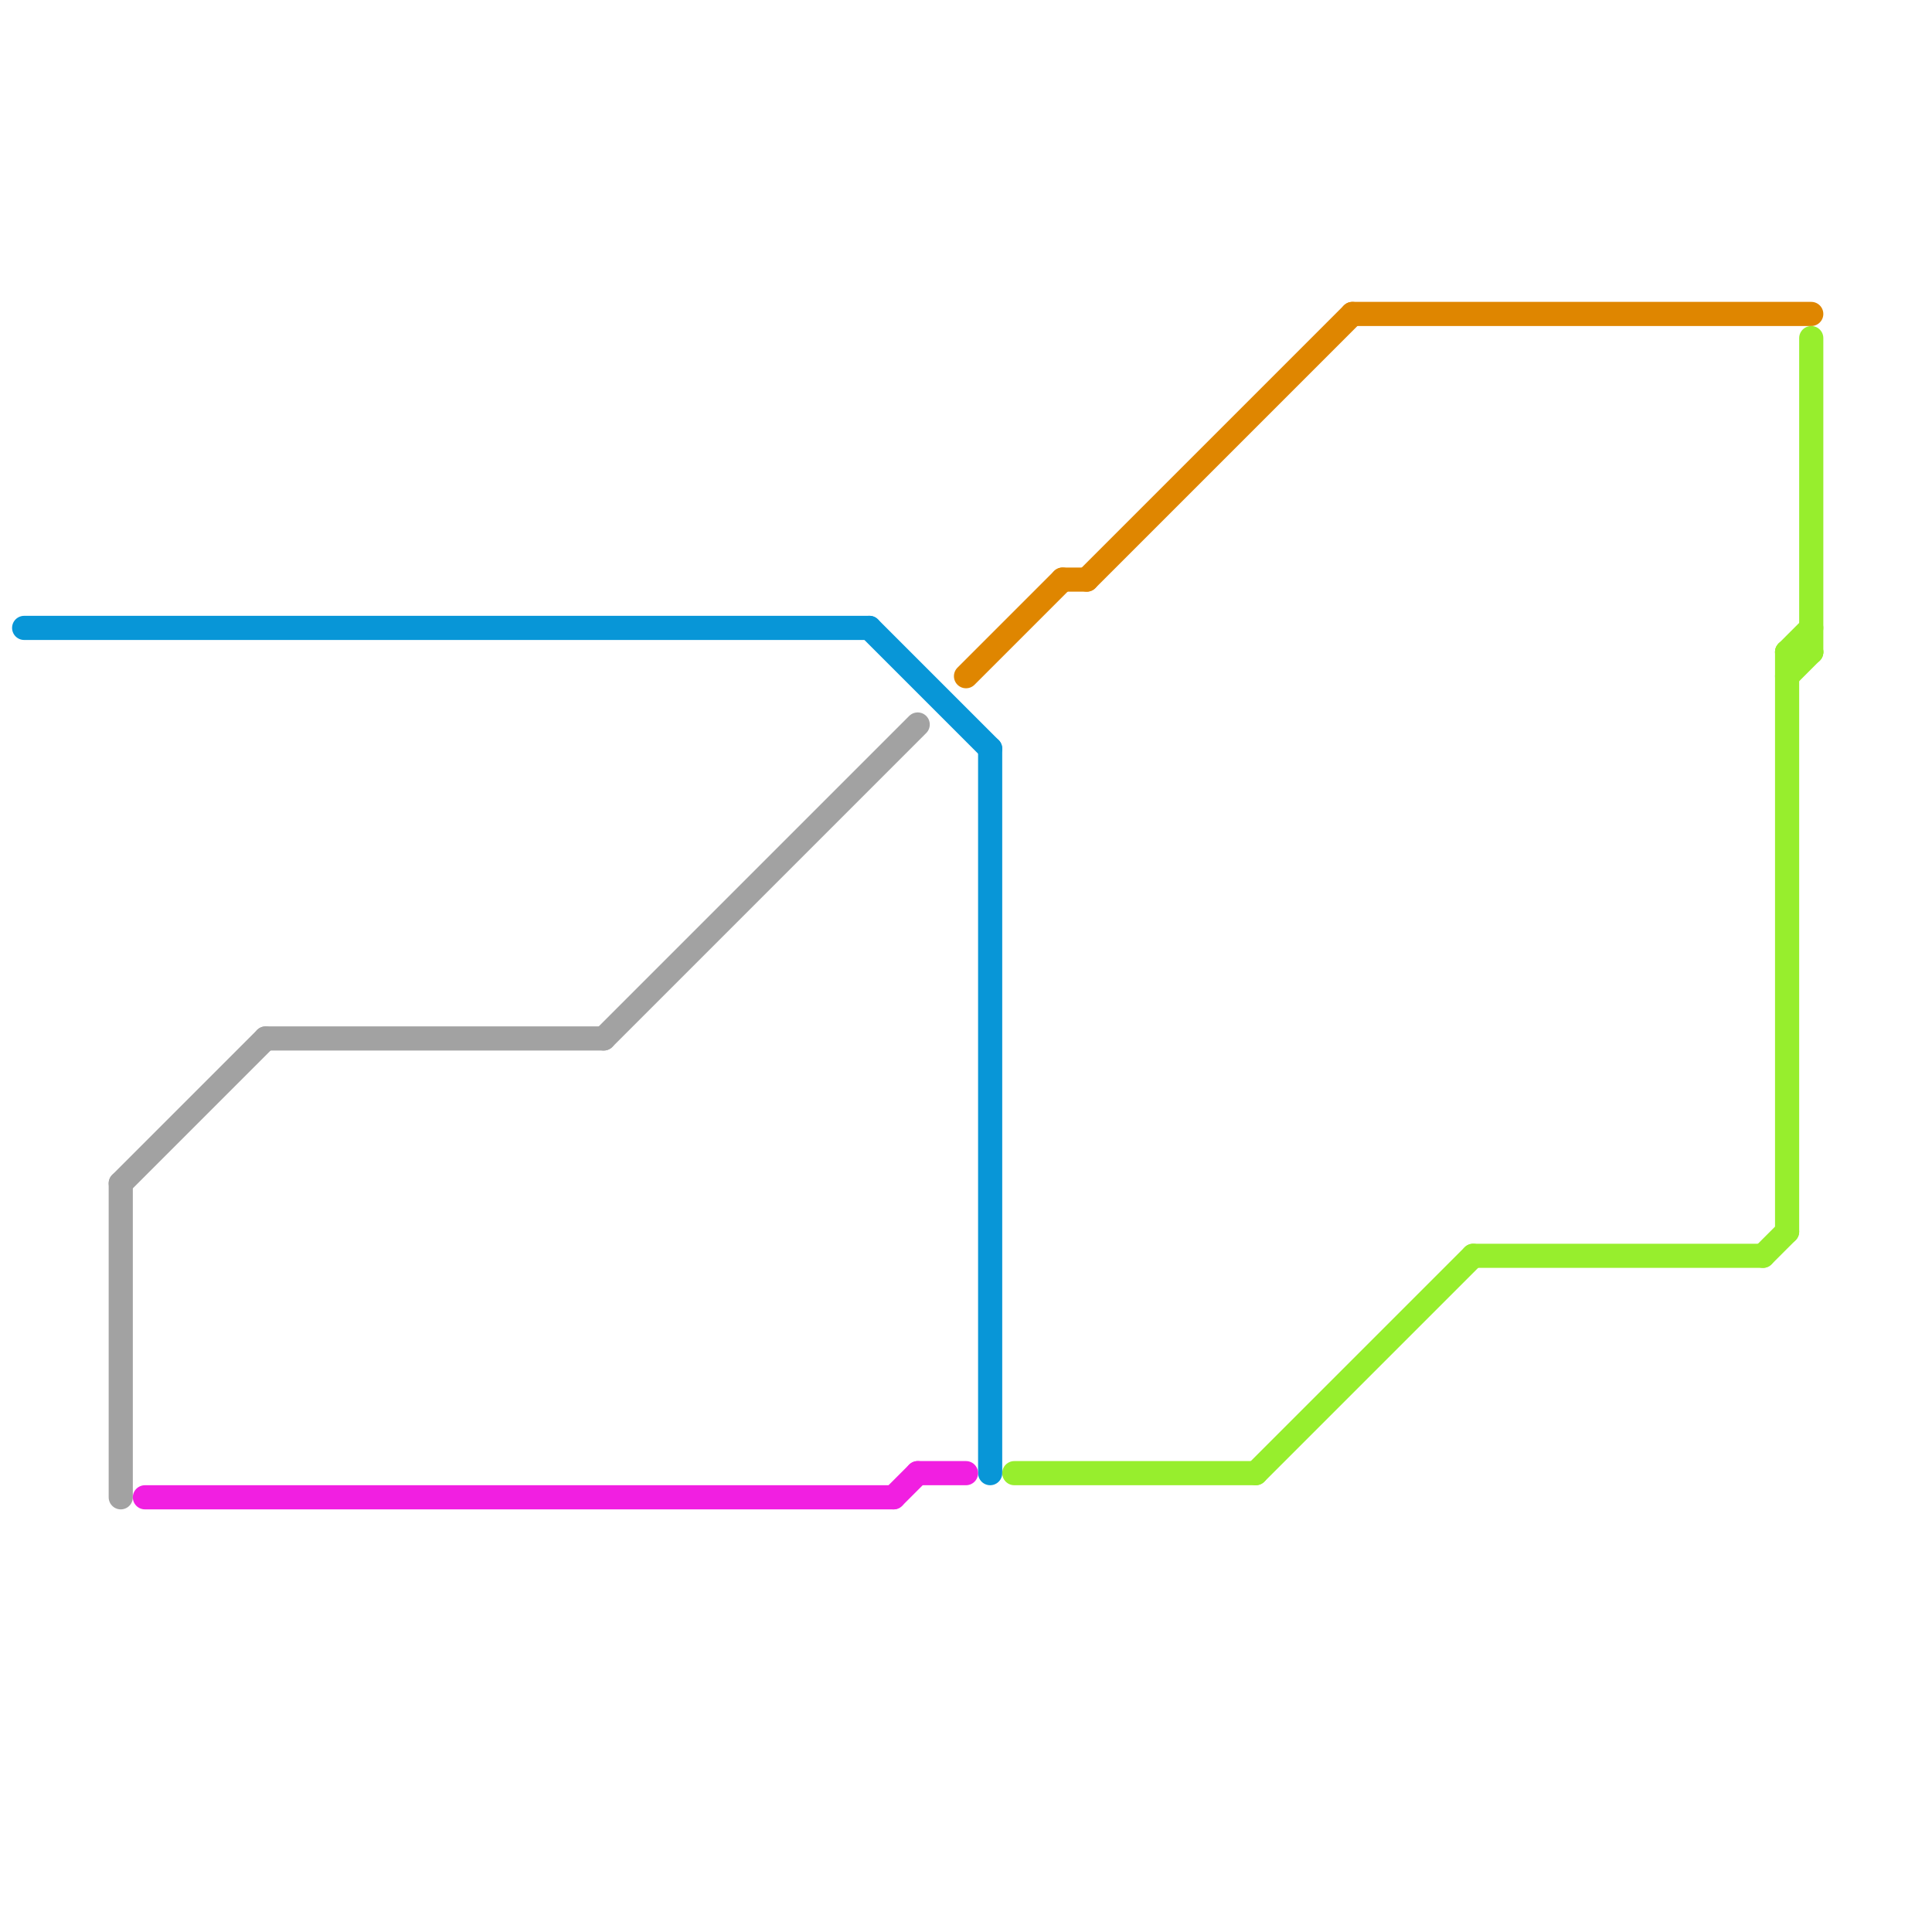 
<svg version="1.1" xmlns="http://www.w3.org/2000/svg" viewBox="0 0 80 80">
<style>text { font: 1px Helvetica; font-weight: 600; white-space: pre; dominant-baseline: central; } line { stroke-width: 1; fill: none; stroke-linecap: round; stroke-linejoin: round; } .c0 { stroke: #0896d7 } .c1 { stroke: #a2a2a2 } .c2 { stroke: #f11fe1 } .c3 { stroke: #df8600 } .c4 { stroke: #97ee2d }</style><defs><g id="wm-xf"><circle r="1.2" fill="#000"/><circle r="0.9" fill="#fff"/><circle r="0.6" fill="#000"/><circle r="0.3" fill="#fff"/></g><g id="wm"><circle r="0.6" fill="#000"/><circle r="0.3" fill="#fff"/></g></defs><line class="c0" x1="36" y1="26" x2="41" y2="31"/><line class="c0" x1="1" y1="26" x2="36" y2="26"/><line class="c0" x1="41" y1="31" x2="41" y2="61"/><line class="c1" x1="5" y1="49" x2="11" y2="43"/><line class="c1" x1="5" y1="49" x2="5" y2="62"/><line class="c1" x1="25" y1="43" x2="38" y2="30"/><line class="c1" x1="11" y1="43" x2="25" y2="43"/><line class="c2" x1="38" y1="61" x2="40" y2="61"/><line class="c2" x1="37" y1="62" x2="38" y2="61"/><line class="c2" x1="6" y1="62" x2="37" y2="62"/><line class="c3" x1="45" y1="24" x2="56" y2="13"/><line class="c3" x1="56" y1="13" x2="75" y2="13"/><line class="c3" x1="44" y1="24" x2="45" y2="24"/><line class="c3" x1="40" y1="28" x2="44" y2="24"/><line class="c4" x1="74" y1="28" x2="75" y2="27"/><line class="c4" x1="75" y1="14" x2="75" y2="27"/><line class="c4" x1="74" y1="27" x2="75" y2="27"/><line class="c4" x1="73" y1="52" x2="74" y2="51"/><line class="c4" x1="61" y1="52" x2="73" y2="52"/><line class="c4" x1="74" y1="27" x2="75" y2="26"/><line class="c4" x1="74" y1="27" x2="74" y2="51"/><line class="c4" x1="52" y1="61" x2="61" y2="52"/><line class="c4" x1="42" y1="61" x2="52" y2="61"/>
</svg>
